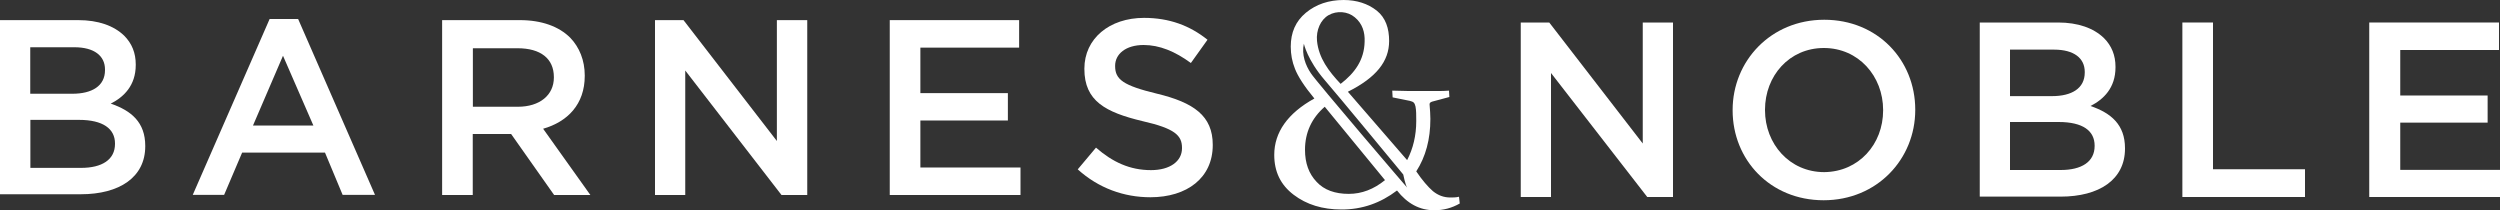 <?xml version="1.0" encoding="UTF-8"?>
<svg id="Layer_1" data-name="Layer 1" xmlns="http://www.w3.org/2000/svg" width="200" height="16.81" viewBox="0 0 200 16.81">
  <rect x="0" y="0" width="200" height="16.81" fill="#333333" stroke="none"/>
  <defs>
    <style>
      .cls-1 {
        fill: #fff;
      }
    </style>
  </defs>
  <g>
    <path class="cls-1" d="M116.72,15.74c-.25.06-.48.06-.68.06-.54,0-.99-.17-1.41-.51-.39-.34-.85-.87-1.33-1.58.76-1.18,1.13-2.57,1.13-4.2,0-.34-.03-.71-.06-1.1-.03-.14.03-.23.2-.28l1.38-.37-.03-.51c-.28.03-.62.03-.93.03h-2.34c-.42,0-.85-.03-1.27-.03l.03.54,1.38.28c.14.03.25.08.31.14s.11.17.14.31c.06.31.06.68.06,1.16,0,1.16-.25,2.2-.73,3.13l-4.74-5.47c2.26-1.13,3.3-2.43,3.3-4.06,0-1.02-.28-1.86-.99-2.43-.71-.56-1.61-.85-2.65-.85-1.18,0-2.2.34-3.02,1.02-.82.68-1.21,1.58-1.21,2.71,0,.62.11,1.21.34,1.78.23.59.73,1.38,1.55,2.37-2.14,1.18-3.21,2.71-3.21,4.51,0,1.35.51,2.4,1.55,3.19s2.31,1.18,3.84,1.18c1.64,0,3.1-.51,4.43-1.52.82,1.04,1.8,1.58,2.99,1.58.71,0,1.38-.17,2.03-.54l-.06-.54ZM106.29,1.21c.65-.37,1.52-.31,2.09.17.62.51.82,1.21.79,1.95-.03,1.47-.79,2.51-1.92,3.38-.96-1.02-1.75-2.06-1.89-3.44-.08-.85.28-1.69.93-2.06M107.9,15.51c-1.1,0-1.97-.31-2.57-.96-.62-.65-.93-1.49-.93-2.57,0-1.38.54-2.54,1.58-3.44l4.82,5.87c-.9.73-1.86,1.1-2.9,1.1M104.31,3.5s.28,1.3,1.66,2.9c.87.99,6.29,7.56,6.29,7.56,0,0,.17.85.31,1.04s-7.33-8.54-7.7-9.14c-.42-.62-.76-1.49-.56-2.37"/>
    <path class="cls-1" d="M6.32,9.59h-3.89v3.84h4.06c1.66,0,2.71-.65,2.71-1.92v-.03c0-1.18-.96-1.89-2.88-1.89M8.4,5.56c0-1.1-.87-1.78-2.45-1.78h-3.53v3.72h3.36c1.58,0,2.62-.62,2.62-1.89v-.06ZM0,1.61h6.26c1.61,0,2.85.45,3.67,1.24.62.62.93,1.38.93,2.31v.03c0,1.66-.96,2.57-2,3.1,1.64.56,2.76,1.49,2.76,3.38v.03c0,2.48-2.06,3.84-5.16,3.84H0V1.61Z"/>
  </g>
  <path class="cls-1" d="M25.07,10.04l-2.43-5.58-2.4,5.58h4.82ZM21.57,1.52h2.28l6.15,14.07h-2.59l-1.41-3.38h-6.63l-1.44,3.38h-2.51L21.57,1.52Z"/>
  <path class="cls-1" d="M41.43,8.54c1.75,0,2.88-.93,2.88-2.34v-.03c0-1.49-1.07-2.31-2.9-2.31h-3.58v4.68h3.61ZM35.36,1.61h6.23c1.75,0,3.13.51,4.03,1.41.73.76,1.16,1.8,1.16,3.02v.03c0,2.28-1.38,3.67-3.33,4.23l3.78,5.3h-2.9l-3.44-4.88h-3.07v4.88h-2.45s0-13.99,0-13.99Z"/>
  <polygon class="cls-1" points="52.4 1.61 54.68 1.61 62.15 11.28 62.15 1.61 64.58 1.61 64.58 15.6 62.52 15.6 54.82 5.64 54.82 15.6 52.4 15.6 52.4 1.61"/>
  <polygon class="cls-1" points="71.18 1.61 81.53 1.61 81.53 3.81 73.63 3.81 73.63 7.45 80.63 7.45 80.63 9.64 73.63 9.64 73.63 13.4 81.64 13.4 81.64 15.6 71.18 15.6 71.18 1.61"/>
  <path class="cls-1" d="M86.21,13.56l1.47-1.75c1.33,1.16,2.71,1.8,4.4,1.8,1.52,0,2.48-.71,2.48-1.75v-.03c0-.99-.56-1.55-3.16-2.14-2.96-.71-4.65-1.61-4.65-4.17v-.03c0-2.4,2-4.06,4.77-4.06,2.03,0,3.67.62,5.08,1.75l-1.33,1.86c-1.27-.93-2.51-1.44-3.78-1.44-1.44,0-2.28.73-2.28,1.66v.03c0,1.07.65,1.55,3.33,2.2,2.96.71,4.48,1.78,4.48,4.09v.03c0,2.62-2.06,4.17-4.99,4.17-2.12,0-4.15-.73-5.81-2.23"/>
  <polygon class="cls-1" points="121.66 1.8 123.94 1.8 131.42 11.48 131.42 1.8 133.84 1.8 133.84 15.76 131.78 15.76 124.08 5.84 124.08 15.76 121.66 15.76 121.66 1.8"/>
  <g>
    <path class="cls-1" d="M150.65,8.83v-.03c0-2.71-1.97-4.96-4.74-4.96s-4.71,2.23-4.71,4.94v.03c0,2.71,1.97,4.96,4.74,4.96,2.76-.03,4.71-2.23,4.71-4.94M138.61,8.83v-.03c0-3.92,3.05-7.22,7.33-7.22s7.28,3.24,7.28,7.19v.03c0,3.92-3.05,7.22-7.33,7.22s-7.28-3.24-7.28-7.19"/>
    <path class="cls-1" d="M164.69,9.76h-3.89v3.84h4.06c1.66,0,2.71-.65,2.71-1.92v-.03c0-1.18-.93-1.89-2.88-1.89M166.78,5.75c0-1.1-.87-1.78-2.45-1.78h-3.53v3.72h3.36c1.58,0,2.62-.62,2.62-1.89v-.06ZM158.38,1.8h6.26c1.61,0,2.85.45,3.67,1.24.62.62.93,1.38.93,2.31v.03c0,1.66-.96,2.57-2,3.1,1.64.56,2.76,1.49,2.76,3.38v.03c0,2.48-2.06,3.84-5.16,3.84h-6.46V1.8Z"/>
  </g>
  <polygon class="cls-1" points="174.59 1.8 177.04 1.8 177.04 13.54 184.4 13.54 184.4 15.76 174.59 15.76 174.59 1.8"/>
  <polygon class="cls-1" points="189.54 1.8 189.54 15.76 200 15.76 200 13.59 192.02 13.59 192.02 9.81 199.01 9.81 199.01 7.64 192.02 7.64 192.02 4 199.92 4 199.92 1.8 189.54 1.8"/>
</svg>